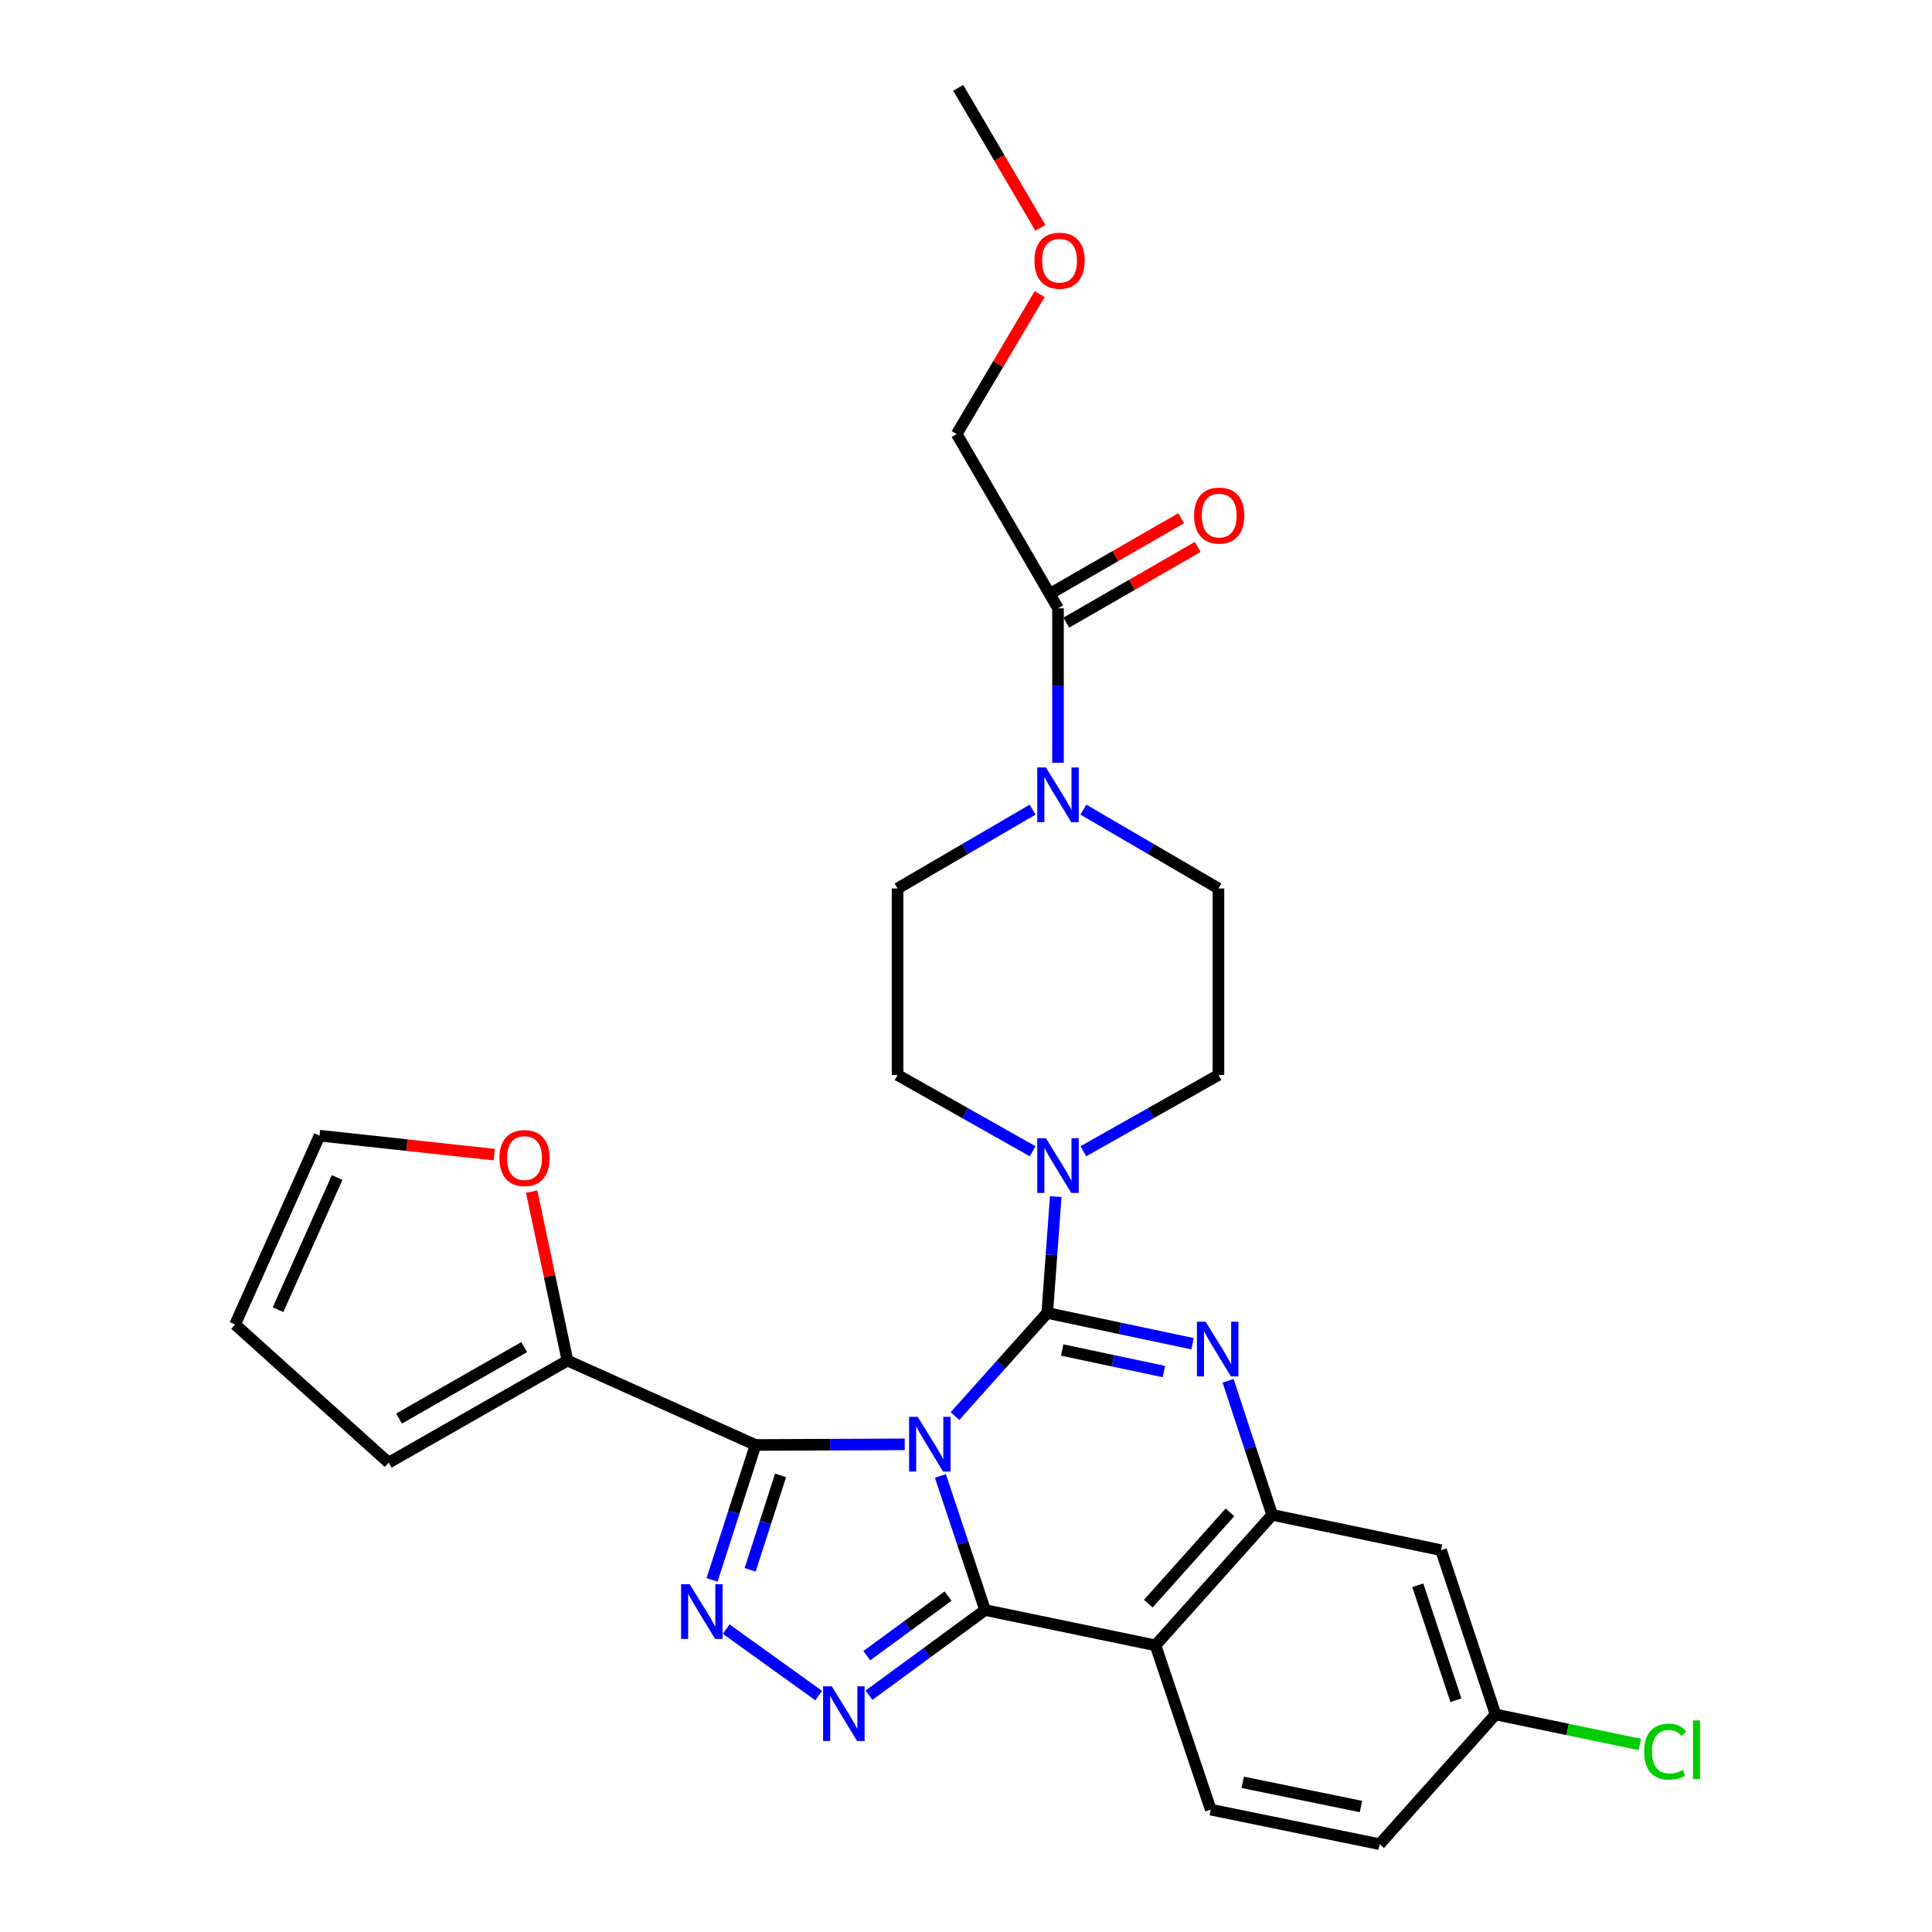 <?xml version='1.0' encoding='iso-8859-1'?>
<svg version='1.1' baseProfile='full'
              xmlns='http://www.w3.org/2000/svg'
                      xmlns:rdkit='http://www.rdkit.org/xml'
                      xmlns:xlink='http://www.w3.org/1999/xlink'
                  xml:space='preserve'
width='1000px' height='1000px' viewBox='0 0 1000 1000'>
<!-- END OF HEADER -->
<rect style='opacity:1.0;fill:#FFFFFF;stroke:none' width='1000' height='1000' x='0' y='0'> </rect>
<path class='bond-0' d='M 494.294,732.977 L 518.173,706.281' style='fill:none;fill-rule:evenodd;stroke:#0000FF;stroke-width:6px;stroke-linecap:butt;stroke-linejoin:miter;stroke-opacity:1' />
<path class='bond-0' d='M 518.173,706.281 L 542.052,679.585' style='fill:none;fill-rule:evenodd;stroke:#000000;stroke-width:6px;stroke-linecap:butt;stroke-linejoin:miter;stroke-opacity:1' />
<path class='bond-1' d='M 486.749,763.953 L 498.317,798.654' style='fill:none;fill-rule:evenodd;stroke:#0000FF;stroke-width:6px;stroke-linecap:butt;stroke-linejoin:miter;stroke-opacity:1' />
<path class='bond-1' d='M 498.317,798.654 L 509.885,833.354' style='fill:none;fill-rule:evenodd;stroke:#000000;stroke-width:6px;stroke-linecap:butt;stroke-linejoin:miter;stroke-opacity:1' />
<path class='bond-2' d='M 468.28,747.588 L 429.678,747.755' style='fill:none;fill-rule:evenodd;stroke:#0000FF;stroke-width:6px;stroke-linecap:butt;stroke-linejoin:miter;stroke-opacity:1' />
<path class='bond-2' d='M 429.678,747.755 L 391.077,747.923' style='fill:none;fill-rule:evenodd;stroke:#000000;stroke-width:6px;stroke-linecap:butt;stroke-linejoin:miter;stroke-opacity:1' />
<path class='bond-3' d='M 542.052,679.585 L 579.662,687.548' style='fill:none;fill-rule:evenodd;stroke:#000000;stroke-width:6px;stroke-linecap:butt;stroke-linejoin:miter;stroke-opacity:1' />
<path class='bond-3' d='M 579.662,687.548 L 617.273,695.511' style='fill:none;fill-rule:evenodd;stroke:#0000FF;stroke-width:6px;stroke-linecap:butt;stroke-linejoin:miter;stroke-opacity:1' />
<path class='bond-3' d='M 549.781,698.763 L 576.108,704.337' style='fill:none;fill-rule:evenodd;stroke:#000000;stroke-width:6px;stroke-linecap:butt;stroke-linejoin:miter;stroke-opacity:1' />
<path class='bond-3' d='M 576.108,704.337 L 602.435,709.91' style='fill:none;fill-rule:evenodd;stroke:#0000FF;stroke-width:6px;stroke-linecap:butt;stroke-linejoin:miter;stroke-opacity:1' />
<path class='bond-8' d='M 542.052,679.585 L 544.249,649.477' style='fill:none;fill-rule:evenodd;stroke:#000000;stroke-width:6px;stroke-linecap:butt;stroke-linejoin:miter;stroke-opacity:1' />
<path class='bond-8' d='M 544.249,649.477 L 546.447,619.369' style='fill:none;fill-rule:evenodd;stroke:#0000FF;stroke-width:6px;stroke-linecap:butt;stroke-linejoin:miter;stroke-opacity:1' />
<path class='bond-4' d='M 509.885,833.354 L 479.832,855.401' style='fill:none;fill-rule:evenodd;stroke:#000000;stroke-width:6px;stroke-linecap:butt;stroke-linejoin:miter;stroke-opacity:1' />
<path class='bond-4' d='M 479.832,855.401 L 449.779,877.448' style='fill:none;fill-rule:evenodd;stroke:#0000FF;stroke-width:6px;stroke-linecap:butt;stroke-linejoin:miter;stroke-opacity:1' />
<path class='bond-4' d='M 490.719,826.131 L 469.681,841.564' style='fill:none;fill-rule:evenodd;stroke:#000000;stroke-width:6px;stroke-linecap:butt;stroke-linejoin:miter;stroke-opacity:1' />
<path class='bond-4' d='M 469.681,841.564 L 448.644,856.997' style='fill:none;fill-rule:evenodd;stroke:#0000FF;stroke-width:6px;stroke-linecap:butt;stroke-linejoin:miter;stroke-opacity:1' />
<path class='bond-6' d='M 509.885,833.354 L 598.081,851.63' style='fill:none;fill-rule:evenodd;stroke:#000000;stroke-width:6px;stroke-linecap:butt;stroke-linejoin:miter;stroke-opacity:1' />
<path class='bond-5' d='M 391.077,747.923 L 379.82,782.831' style='fill:none;fill-rule:evenodd;stroke:#000000;stroke-width:6px;stroke-linecap:butt;stroke-linejoin:miter;stroke-opacity:1' />
<path class='bond-5' d='M 379.82,782.831 L 368.564,817.739' style='fill:none;fill-rule:evenodd;stroke:#0000FF;stroke-width:6px;stroke-linecap:butt;stroke-linejoin:miter;stroke-opacity:1' />
<path class='bond-5' d='M 404.032,763.662 L 396.153,788.097' style='fill:none;fill-rule:evenodd;stroke:#000000;stroke-width:6px;stroke-linecap:butt;stroke-linejoin:miter;stroke-opacity:1' />
<path class='bond-5' d='M 396.153,788.097 L 388.273,812.533' style='fill:none;fill-rule:evenodd;stroke:#0000FF;stroke-width:6px;stroke-linecap:butt;stroke-linejoin:miter;stroke-opacity:1' />
<path class='bond-9' d='M 391.077,747.923 L 293.729,704.23' style='fill:none;fill-rule:evenodd;stroke:#000000;stroke-width:6px;stroke-linecap:butt;stroke-linejoin:miter;stroke-opacity:1' />
<path class='bond-30' d='M 635.663,714.681 L 647.07,749.387' style='fill:none;fill-rule:evenodd;stroke:#0000FF;stroke-width:6px;stroke-linecap:butt;stroke-linejoin:miter;stroke-opacity:1' />
<path class='bond-30' d='M 647.07,749.387 L 658.477,784.093' style='fill:none;fill-rule:evenodd;stroke:#000000;stroke-width:6px;stroke-linecap:butt;stroke-linejoin:miter;stroke-opacity:1' />
<path class='bond-29' d='M 423.769,877.645 L 375.87,843.221' style='fill:none;fill-rule:evenodd;stroke:#0000FF;stroke-width:6px;stroke-linecap:butt;stroke-linejoin:miter;stroke-opacity:1' />
<path class='bond-7' d='M 598.081,851.63 L 658.477,784.093' style='fill:none;fill-rule:evenodd;stroke:#000000;stroke-width:6px;stroke-linecap:butt;stroke-linejoin:miter;stroke-opacity:1' />
<path class='bond-7' d='M 594.349,830.06 L 636.626,782.784' style='fill:none;fill-rule:evenodd;stroke:#000000;stroke-width:6px;stroke-linecap:butt;stroke-linejoin:miter;stroke-opacity:1' />
<path class='bond-12' d='M 598.081,851.63 L 626.682,936.66' style='fill:none;fill-rule:evenodd;stroke:#000000;stroke-width:6px;stroke-linecap:butt;stroke-linejoin:miter;stroke-opacity:1' />
<path class='bond-13' d='M 658.477,784.093 L 745.891,802.36' style='fill:none;fill-rule:evenodd;stroke:#000000;stroke-width:6px;stroke-linecap:butt;stroke-linejoin:miter;stroke-opacity:1' />
<path class='bond-15' d='M 534.496,595.888 L 499.539,576.154' style='fill:none;fill-rule:evenodd;stroke:#0000FF;stroke-width:6px;stroke-linecap:butt;stroke-linejoin:miter;stroke-opacity:1' />
<path class='bond-15' d='M 499.539,576.154 L 464.581,556.42' style='fill:none;fill-rule:evenodd;stroke:#000000;stroke-width:6px;stroke-linecap:butt;stroke-linejoin:miter;stroke-opacity:1' />
<path class='bond-16' d='M 560.744,595.889 L 595.705,576.155' style='fill:none;fill-rule:evenodd;stroke:#0000FF;stroke-width:6px;stroke-linecap:butt;stroke-linejoin:miter;stroke-opacity:1' />
<path class='bond-16' d='M 595.705,576.155 L 630.667,556.42' style='fill:none;fill-rule:evenodd;stroke:#000000;stroke-width:6px;stroke-linecap:butt;stroke-linejoin:miter;stroke-opacity:1' />
<path class='bond-14' d='M 293.729,704.23 L 284.457,660.501' style='fill:none;fill-rule:evenodd;stroke:#000000;stroke-width:6px;stroke-linecap:butt;stroke-linejoin:miter;stroke-opacity:1' />
<path class='bond-14' d='M 284.457,660.501 L 275.185,616.772' style='fill:none;fill-rule:evenodd;stroke:#FF0000;stroke-width:6px;stroke-linecap:butt;stroke-linejoin:miter;stroke-opacity:1' />
<path class='bond-19' d='M 293.729,704.23 L 201.167,757.075' style='fill:none;fill-rule:evenodd;stroke:#000000;stroke-width:6px;stroke-linecap:butt;stroke-linejoin:miter;stroke-opacity:1' />
<path class='bond-19' d='M 271.336,697.254 L 206.543,734.245' style='fill:none;fill-rule:evenodd;stroke:#000000;stroke-width:6px;stroke-linecap:butt;stroke-linejoin:miter;stroke-opacity:1' />
<path class='bond-10' d='M 534.476,419.068 L 499.529,439.47' style='fill:none;fill-rule:evenodd;stroke:#0000FF;stroke-width:6px;stroke-linecap:butt;stroke-linejoin:miter;stroke-opacity:1' />
<path class='bond-10' d='M 499.529,439.47 L 464.581,459.873' style='fill:none;fill-rule:evenodd;stroke:#000000;stroke-width:6px;stroke-linecap:butt;stroke-linejoin:miter;stroke-opacity:1' />
<path class='bond-11' d='M 547.62,394.821 L 547.62,354.834' style='fill:none;fill-rule:evenodd;stroke:#0000FF;stroke-width:6px;stroke-linecap:butt;stroke-linejoin:miter;stroke-opacity:1' />
<path class='bond-11' d='M 547.62,354.834 L 547.62,314.847' style='fill:none;fill-rule:evenodd;stroke:#000000;stroke-width:6px;stroke-linecap:butt;stroke-linejoin:miter;stroke-opacity:1' />
<path class='bond-33' d='M 560.764,419.067 L 595.715,439.47' style='fill:none;fill-rule:evenodd;stroke:#0000FF;stroke-width:6px;stroke-linecap:butt;stroke-linejoin:miter;stroke-opacity:1' />
<path class='bond-33' d='M 595.715,439.47 L 630.667,459.873' style='fill:none;fill-rule:evenodd;stroke:#000000;stroke-width:6px;stroke-linecap:butt;stroke-linejoin:miter;stroke-opacity:1' />
<path class='bond-20' d='M 551.903,322.282 L 585.918,302.685' style='fill:none;fill-rule:evenodd;stroke:#000000;stroke-width:6px;stroke-linecap:butt;stroke-linejoin:miter;stroke-opacity:1' />
<path class='bond-20' d='M 585.918,302.685 L 619.934,283.089' style='fill:none;fill-rule:evenodd;stroke:#FF0000;stroke-width:6px;stroke-linecap:butt;stroke-linejoin:miter;stroke-opacity:1' />
<path class='bond-20' d='M 543.336,307.412 L 577.352,287.816' style='fill:none;fill-rule:evenodd;stroke:#000000;stroke-width:6px;stroke-linecap:butt;stroke-linejoin:miter;stroke-opacity:1' />
<path class='bond-20' d='M 577.352,287.816 L 611.368,268.22' style='fill:none;fill-rule:evenodd;stroke:#FF0000;stroke-width:6px;stroke-linecap:butt;stroke-linejoin:miter;stroke-opacity:1' />
<path class='bond-26' d='M 547.62,314.847 L 495.184,224.659' style='fill:none;fill-rule:evenodd;stroke:#000000;stroke-width:6px;stroke-linecap:butt;stroke-linejoin:miter;stroke-opacity:1' />
<path class='bond-24' d='M 626.682,936.66 L 714.096,954.545' style='fill:none;fill-rule:evenodd;stroke:#000000;stroke-width:6px;stroke-linecap:butt;stroke-linejoin:miter;stroke-opacity:1' />
<path class='bond-24' d='M 643.234,922.531 L 704.424,935.05' style='fill:none;fill-rule:evenodd;stroke:#000000;stroke-width:6px;stroke-linecap:butt;stroke-linejoin:miter;stroke-opacity:1' />
<path class='bond-23' d='M 745.891,802.36 L 774.101,887.4' style='fill:none;fill-rule:evenodd;stroke:#000000;stroke-width:6px;stroke-linecap:butt;stroke-linejoin:miter;stroke-opacity:1' />
<path class='bond-23' d='M 733.835,820.519 L 753.582,880.047' style='fill:none;fill-rule:evenodd;stroke:#000000;stroke-width:6px;stroke-linecap:butt;stroke-linejoin:miter;stroke-opacity:1' />
<path class='bond-21' d='M 255.819,597.63 L 210.608,592.722' style='fill:none;fill-rule:evenodd;stroke:#FF0000;stroke-width:6px;stroke-linecap:butt;stroke-linejoin:miter;stroke-opacity:1' />
<path class='bond-21' d='M 210.608,592.722 L 165.396,587.814' style='fill:none;fill-rule:evenodd;stroke:#000000;stroke-width:6px;stroke-linecap:butt;stroke-linejoin:miter;stroke-opacity:1' />
<path class='bond-17' d='M 464.581,556.42 L 464.581,459.873' style='fill:none;fill-rule:evenodd;stroke:#000000;stroke-width:6px;stroke-linecap:butt;stroke-linejoin:miter;stroke-opacity:1' />
<path class='bond-18' d='M 630.667,556.42 L 630.667,459.873' style='fill:none;fill-rule:evenodd;stroke:#000000;stroke-width:6px;stroke-linecap:butt;stroke-linejoin:miter;stroke-opacity:1' />
<path class='bond-22' d='M 201.167,757.075 L 121.685,685.553' style='fill:none;fill-rule:evenodd;stroke:#000000;stroke-width:6px;stroke-linecap:butt;stroke-linejoin:miter;stroke-opacity:1' />
<path class='bond-31' d='M 165.396,587.814 L 121.685,685.553' style='fill:none;fill-rule:evenodd;stroke:#000000;stroke-width:6px;stroke-linecap:butt;stroke-linejoin:miter;stroke-opacity:1' />
<path class='bond-31' d='M 174.505,609.481 L 143.907,677.899' style='fill:none;fill-rule:evenodd;stroke:#000000;stroke-width:6px;stroke-linecap:butt;stroke-linejoin:miter;stroke-opacity:1' />
<path class='bond-25' d='M 774.101,887.4 L 811.427,895.164' style='fill:none;fill-rule:evenodd;stroke:#000000;stroke-width:6px;stroke-linecap:butt;stroke-linejoin:miter;stroke-opacity:1' />
<path class='bond-25' d='M 811.427,895.164 L 848.753,902.928' style='fill:none;fill-rule:evenodd;stroke:#00CC00;stroke-width:6px;stroke-linecap:butt;stroke-linejoin:miter;stroke-opacity:1' />
<path class='bond-32' d='M 774.101,887.4 L 714.096,954.545' style='fill:none;fill-rule:evenodd;stroke:#000000;stroke-width:6px;stroke-linecap:butt;stroke-linejoin:miter;stroke-opacity:1' />
<path class='bond-27' d='M 495.184,224.659 L 516.654,188.445' style='fill:none;fill-rule:evenodd;stroke:#000000;stroke-width:6px;stroke-linecap:butt;stroke-linejoin:miter;stroke-opacity:1' />
<path class='bond-27' d='M 516.654,188.445 L 538.123,152.231' style='fill:none;fill-rule:evenodd;stroke:#FF0000;stroke-width:6px;stroke-linecap:butt;stroke-linejoin:miter;stroke-opacity:1' />
<path class='bond-28' d='M 538.5,117.95 L 517.238,81.702' style='fill:none;fill-rule:evenodd;stroke:#FF0000;stroke-width:6px;stroke-linecap:butt;stroke-linejoin:miter;stroke-opacity:1' />
<path class='bond-28' d='M 517.238,81.702 L 495.976,45.455' style='fill:none;fill-rule:evenodd;stroke:#000000;stroke-width:6px;stroke-linecap:butt;stroke-linejoin:miter;stroke-opacity:1' />
<path  class='atom-0' d='M 475.015 733.372
L 484.295 748.372
Q 485.215 749.852, 486.695 752.532
Q 488.175 755.212, 488.255 755.372
L 488.255 733.372
L 492.015 733.372
L 492.015 761.692
L 488.135 761.692
L 478.175 745.292
Q 477.015 743.372, 475.775 741.172
Q 474.575 738.972, 474.215 738.292
L 474.215 761.692
L 470.535 761.692
L 470.535 733.372
L 475.015 733.372
' fill='#0000FF'/>
<path  class='atom-4' d='M 624.007 684.102
L 633.287 699.102
Q 634.207 700.582, 635.687 703.262
Q 637.167 705.942, 637.247 706.102
L 637.247 684.102
L 641.007 684.102
L 641.007 712.422
L 637.127 712.422
L 627.167 696.022
Q 626.007 694.102, 624.767 691.902
Q 623.567 689.702, 623.207 689.022
L 623.207 712.422
L 619.527 712.422
L 619.527 684.102
L 624.007 684.102
' fill='#0000FF'/>
<path  class='atom-5' d='M 430.512 872.83
L 439.792 887.83
Q 440.712 889.31, 442.192 891.99
Q 443.672 894.67, 443.752 894.83
L 443.752 872.83
L 447.512 872.83
L 447.512 901.15
L 443.632 901.15
L 433.672 884.75
Q 432.512 882.83, 431.272 880.63
Q 430.072 878.43, 429.712 877.75
L 429.712 901.15
L 426.032 901.15
L 426.032 872.83
L 430.512 872.83
' fill='#0000FF'/>
<path  class='atom-6' d='M 357.007 820.004
L 366.287 835.004
Q 367.207 836.484, 368.687 839.164
Q 370.167 841.844, 370.247 842.004
L 370.247 820.004
L 374.007 820.004
L 374.007 848.324
L 370.127 848.324
L 360.167 831.924
Q 359.007 830.004, 357.767 827.804
Q 356.567 825.604, 356.207 824.924
L 356.207 848.324
L 352.527 848.324
L 352.527 820.004
L 357.007 820.004
' fill='#0000FF'/>
<path  class='atom-9' d='M 541.36 589.137
L 550.64 604.137
Q 551.56 605.617, 553.04 608.297
Q 554.52 610.977, 554.6 611.137
L 554.6 589.137
L 558.36 589.137
L 558.36 617.457
L 554.48 617.457
L 544.52 601.057
Q 543.36 599.137, 542.12 596.937
Q 540.92 594.737, 540.56 594.057
L 540.56 617.457
L 536.88 617.457
L 536.88 589.137
L 541.36 589.137
' fill='#0000FF'/>
<path  class='atom-11' d='M 541.36 397.234
L 550.64 412.234
Q 551.56 413.714, 553.04 416.394
Q 554.52 419.074, 554.6 419.234
L 554.6 397.234
L 558.36 397.234
L 558.36 425.554
L 554.48 425.554
L 544.52 409.154
Q 543.36 407.234, 542.12 405.034
Q 540.92 402.834, 540.56 402.154
L 540.56 425.554
L 536.88 425.554
L 536.88 397.234
L 541.36 397.234
' fill='#0000FF'/>
<path  class='atom-15' d='M 258.487 599.411
Q 258.487 592.611, 261.847 588.811
Q 265.207 585.011, 271.487 585.011
Q 277.767 585.011, 281.127 588.811
Q 284.487 592.611, 284.487 599.411
Q 284.487 606.291, 281.087 610.211
Q 277.687 614.091, 271.487 614.091
Q 265.247 614.091, 261.847 610.211
Q 258.487 606.331, 258.487 599.411
M 271.487 610.891
Q 275.807 610.891, 278.127 608.011
Q 280.487 605.091, 280.487 599.411
Q 280.487 593.851, 278.127 591.051
Q 275.807 588.211, 271.487 588.211
Q 267.167 588.211, 264.807 591.011
Q 262.487 593.811, 262.487 599.411
Q 262.487 605.131, 264.807 608.011
Q 267.167 610.891, 271.487 610.891
' fill='#FF0000'/>
<path  class='atom-21' d='M 618.058 266.858
Q 618.058 260.058, 621.418 256.258
Q 624.778 252.458, 631.058 252.458
Q 637.338 252.458, 640.698 256.258
Q 644.058 260.058, 644.058 266.858
Q 644.058 273.738, 640.658 277.658
Q 637.258 281.538, 631.058 281.538
Q 624.818 281.538, 621.418 277.658
Q 618.058 273.778, 618.058 266.858
M 631.058 278.338
Q 635.378 278.338, 637.698 275.458
Q 640.058 272.538, 640.058 266.858
Q 640.058 261.298, 637.698 258.498
Q 635.378 255.658, 631.058 255.658
Q 626.738 255.658, 624.378 258.458
Q 622.058 261.258, 622.058 266.858
Q 622.058 272.578, 624.378 275.458
Q 626.738 278.338, 631.058 278.338
' fill='#FF0000'/>
<path  class='atom-26' d='M 850.995 906.646
Q 850.995 899.606, 854.275 895.926
Q 857.595 892.206, 863.875 892.206
Q 869.715 892.206, 872.835 896.326
L 870.195 898.486
Q 867.915 895.486, 863.875 895.486
Q 859.595 895.486, 857.315 898.366
Q 855.075 901.206, 855.075 906.646
Q 855.075 912.246, 857.395 915.126
Q 859.755 918.006, 864.315 918.006
Q 867.435 918.006, 871.075 916.126
L 872.195 919.126
Q 870.715 920.086, 868.475 920.646
Q 866.235 921.206, 863.755 921.206
Q 857.595 921.206, 854.275 917.446
Q 850.995 913.686, 850.995 906.646
' fill='#00CC00'/>
<path  class='atom-26' d='M 876.275 890.486
L 879.955 890.486
L 879.955 920.846
L 876.275 920.846
L 876.275 890.486
' fill='#00CC00'/>
<path  class='atom-28' d='M 535.42 134.941
Q 535.42 128.141, 538.78 124.341
Q 542.14 120.541, 548.42 120.541
Q 554.7 120.541, 558.06 124.341
Q 561.42 128.141, 561.42 134.941
Q 561.42 141.821, 558.02 145.741
Q 554.62 149.621, 548.42 149.621
Q 542.18 149.621, 538.78 145.741
Q 535.42 141.861, 535.42 134.941
M 548.42 146.421
Q 552.74 146.421, 555.06 143.541
Q 557.42 140.621, 557.42 134.941
Q 557.42 129.381, 555.06 126.581
Q 552.74 123.741, 548.42 123.741
Q 544.1 123.741, 541.74 126.541
Q 539.42 129.341, 539.42 134.941
Q 539.42 140.661, 541.74 143.541
Q 544.1 146.421, 548.42 146.421
' fill='#FF0000'/>
</svg>
